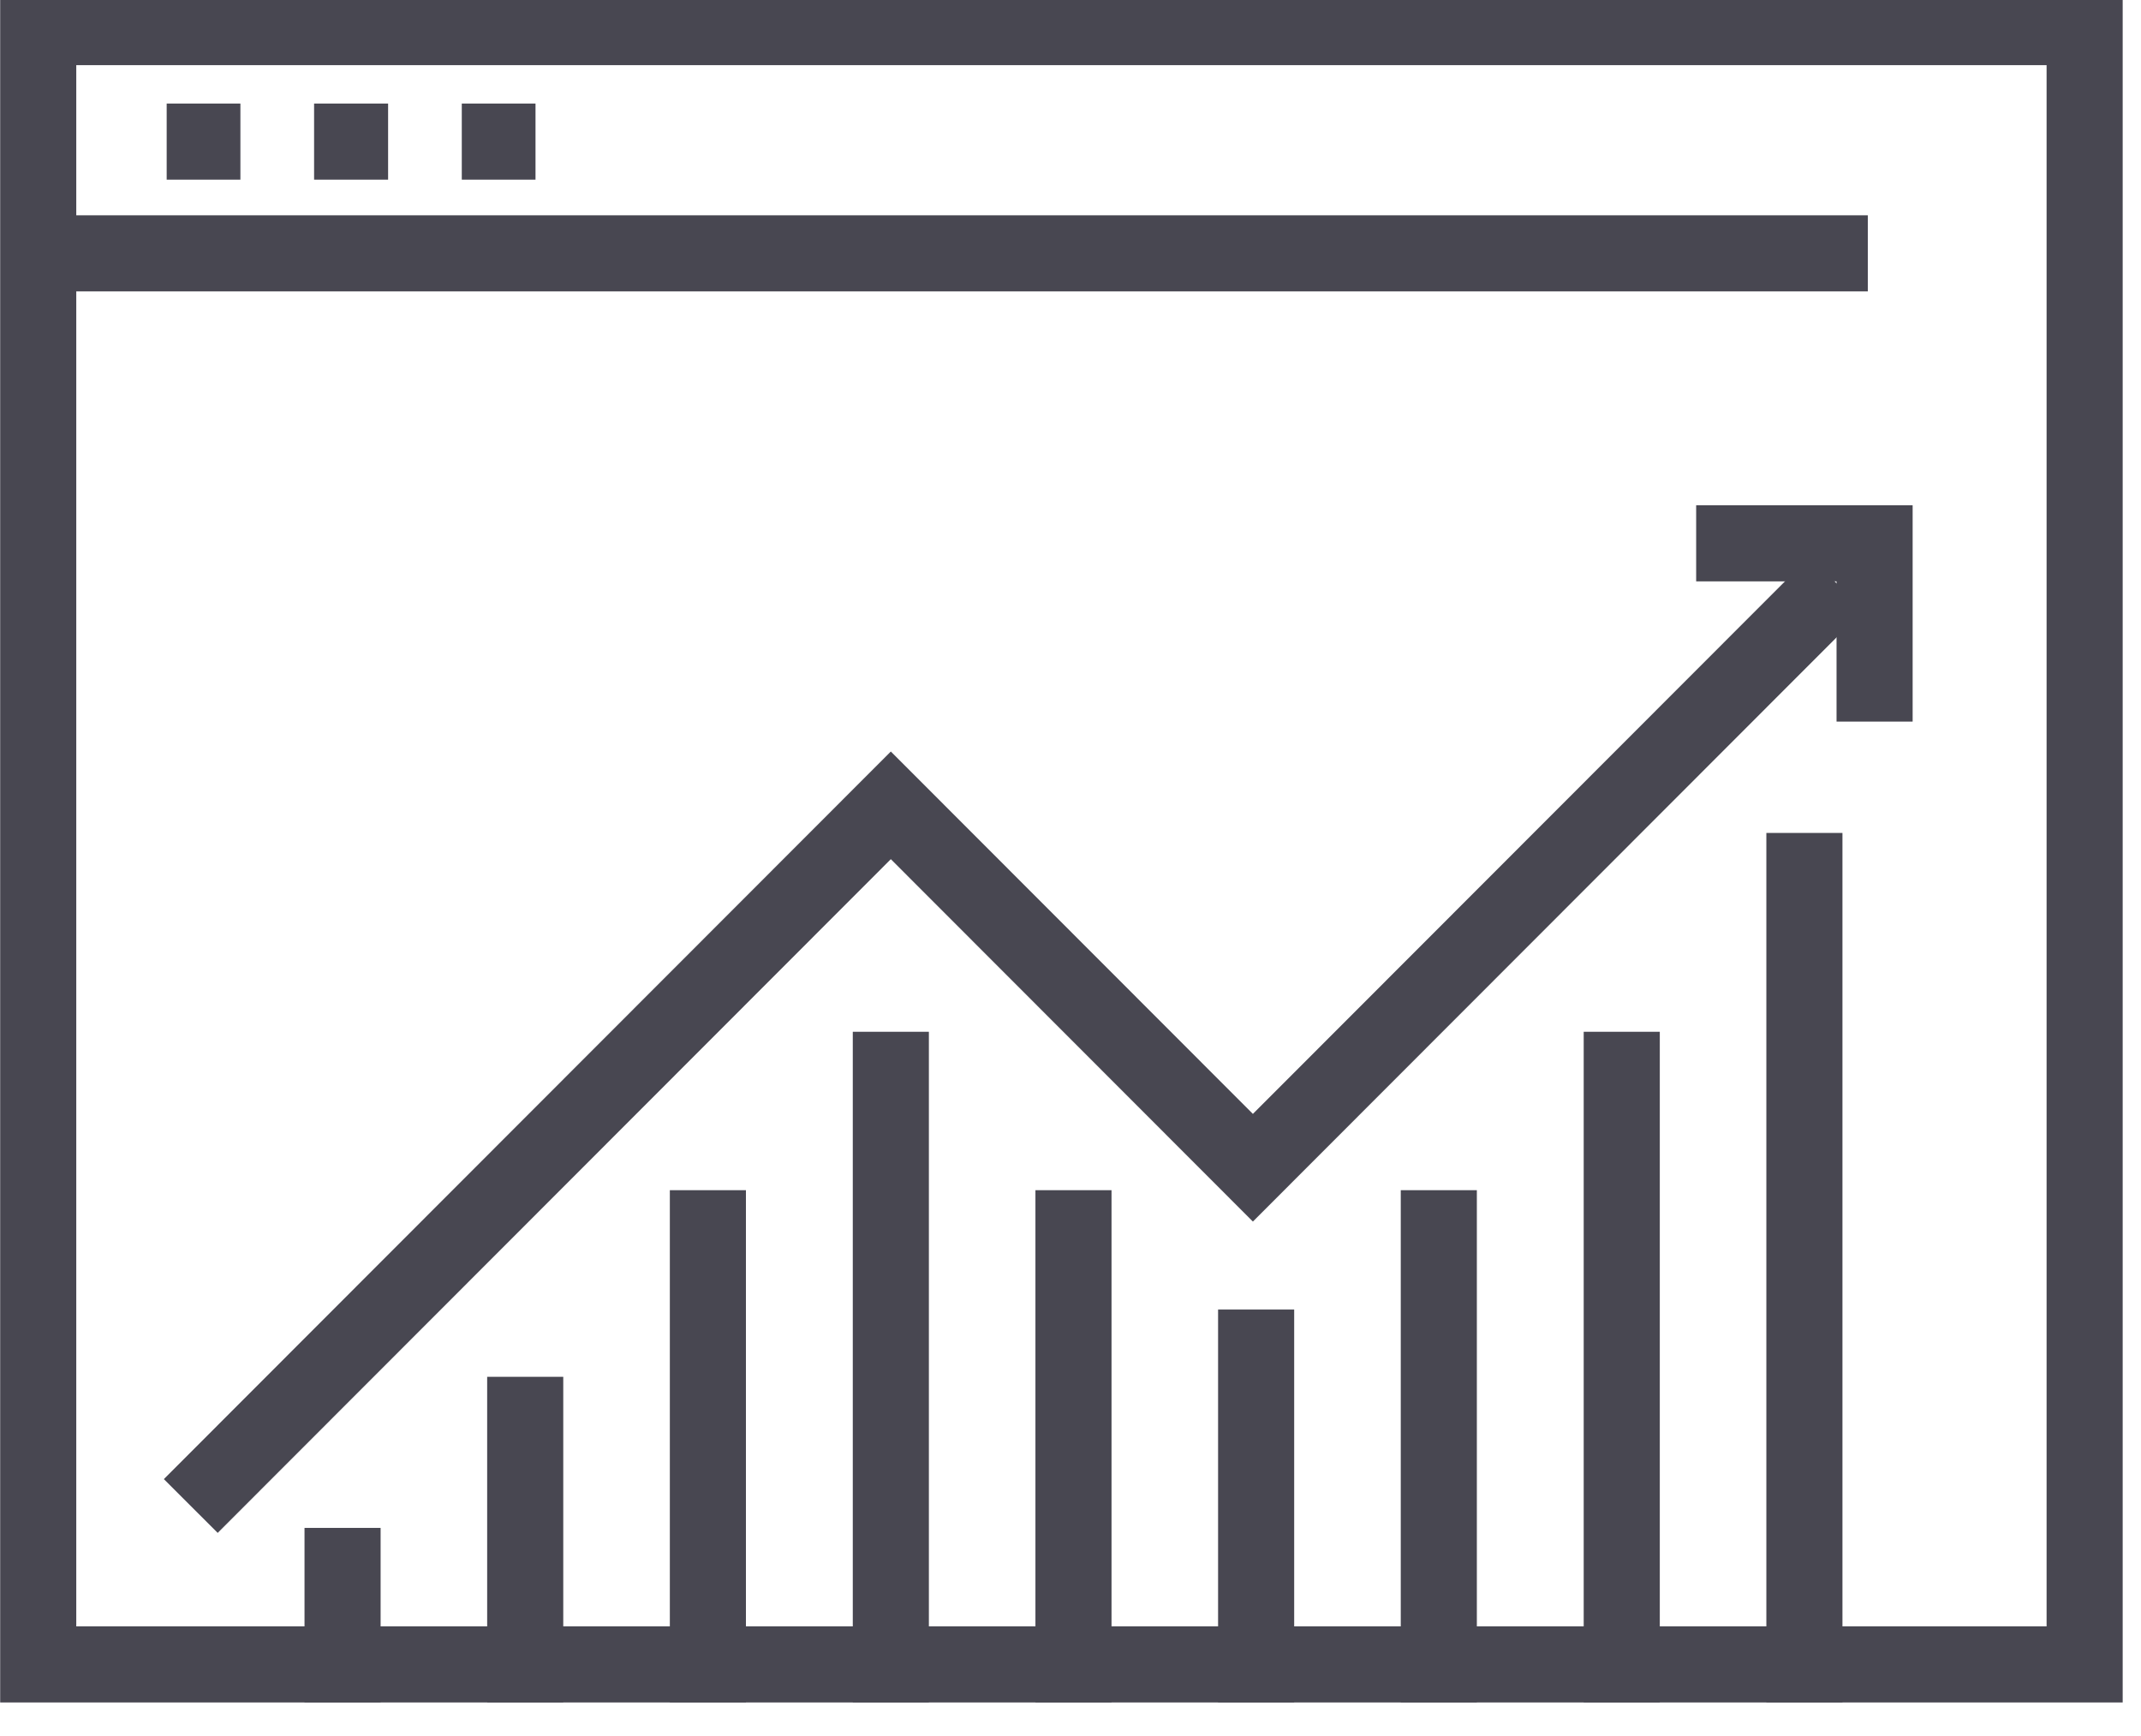 <svg xmlns="http://www.w3.org/2000/svg" width="74" height="60" viewBox="0 0 74 60" fill="none"><g clip-path="url(#clip0_2_1591)"><path d="M72.052 0.937H1.321V57.525H72.052V0.937Z" stroke="#484751" stroke-width="2.63"></path><path d="M1.321 8.756H64.558" stroke="#484751" stroke-width="2.63"></path><path d="M5.761 4.894H8.309" stroke="#484751" stroke-width="2.63"></path><path d="M10.856 4.894H13.414" stroke="#484751" stroke-width="2.63"></path><path d="M15.961 4.894H18.509" stroke="#484751" stroke-width="2.63"></path><path d="M64.792 23.625V18.778H59.94" stroke="#484751" stroke-width="2.63" stroke-linecap="square"></path><path d="M6.594 52.05L30.79 27.834L43.304 40.359L63.481 20.165" stroke="#484751" stroke-width="2.63"></path><path d="M11.84 54.122V57.525" stroke="#484751" stroke-width="2.63" stroke-linecap="square"></path><path d="M18.153 48.9V57.525" stroke="#484751" stroke-width="2.63" stroke-linecap="square"></path><path d="M24.467 42.45V57.525" stroke="#484751" stroke-width="2.63" stroke-linecap="square"></path><path d="M30.79 36.975V57.525" stroke="#484751" stroke-width="2.63" stroke-linecap="square"></path><path d="M37.103 42.45V57.525" stroke="#484751" stroke-width="2.63" stroke-linecap="square"></path><path d="M43.416 46.575V57.525" stroke="#484751" stroke-width="2.63" stroke-linecap="square"></path><path d="M49.73 42.45V57.525" stroke="#484751" stroke-width="2.63" stroke-linecap="square"></path><path d="M56.053 36.975V57.525" stroke="#484751" stroke-width="2.63" stroke-linecap="square"></path><path d="M62.366 30.103V57.525" stroke="#484751" stroke-width="2.63" stroke-linecap="square"></path></g><defs><clipPath id="clip0_2_1591"><rect width="74" height="60" fill="white"></rect></clipPath></defs></svg>